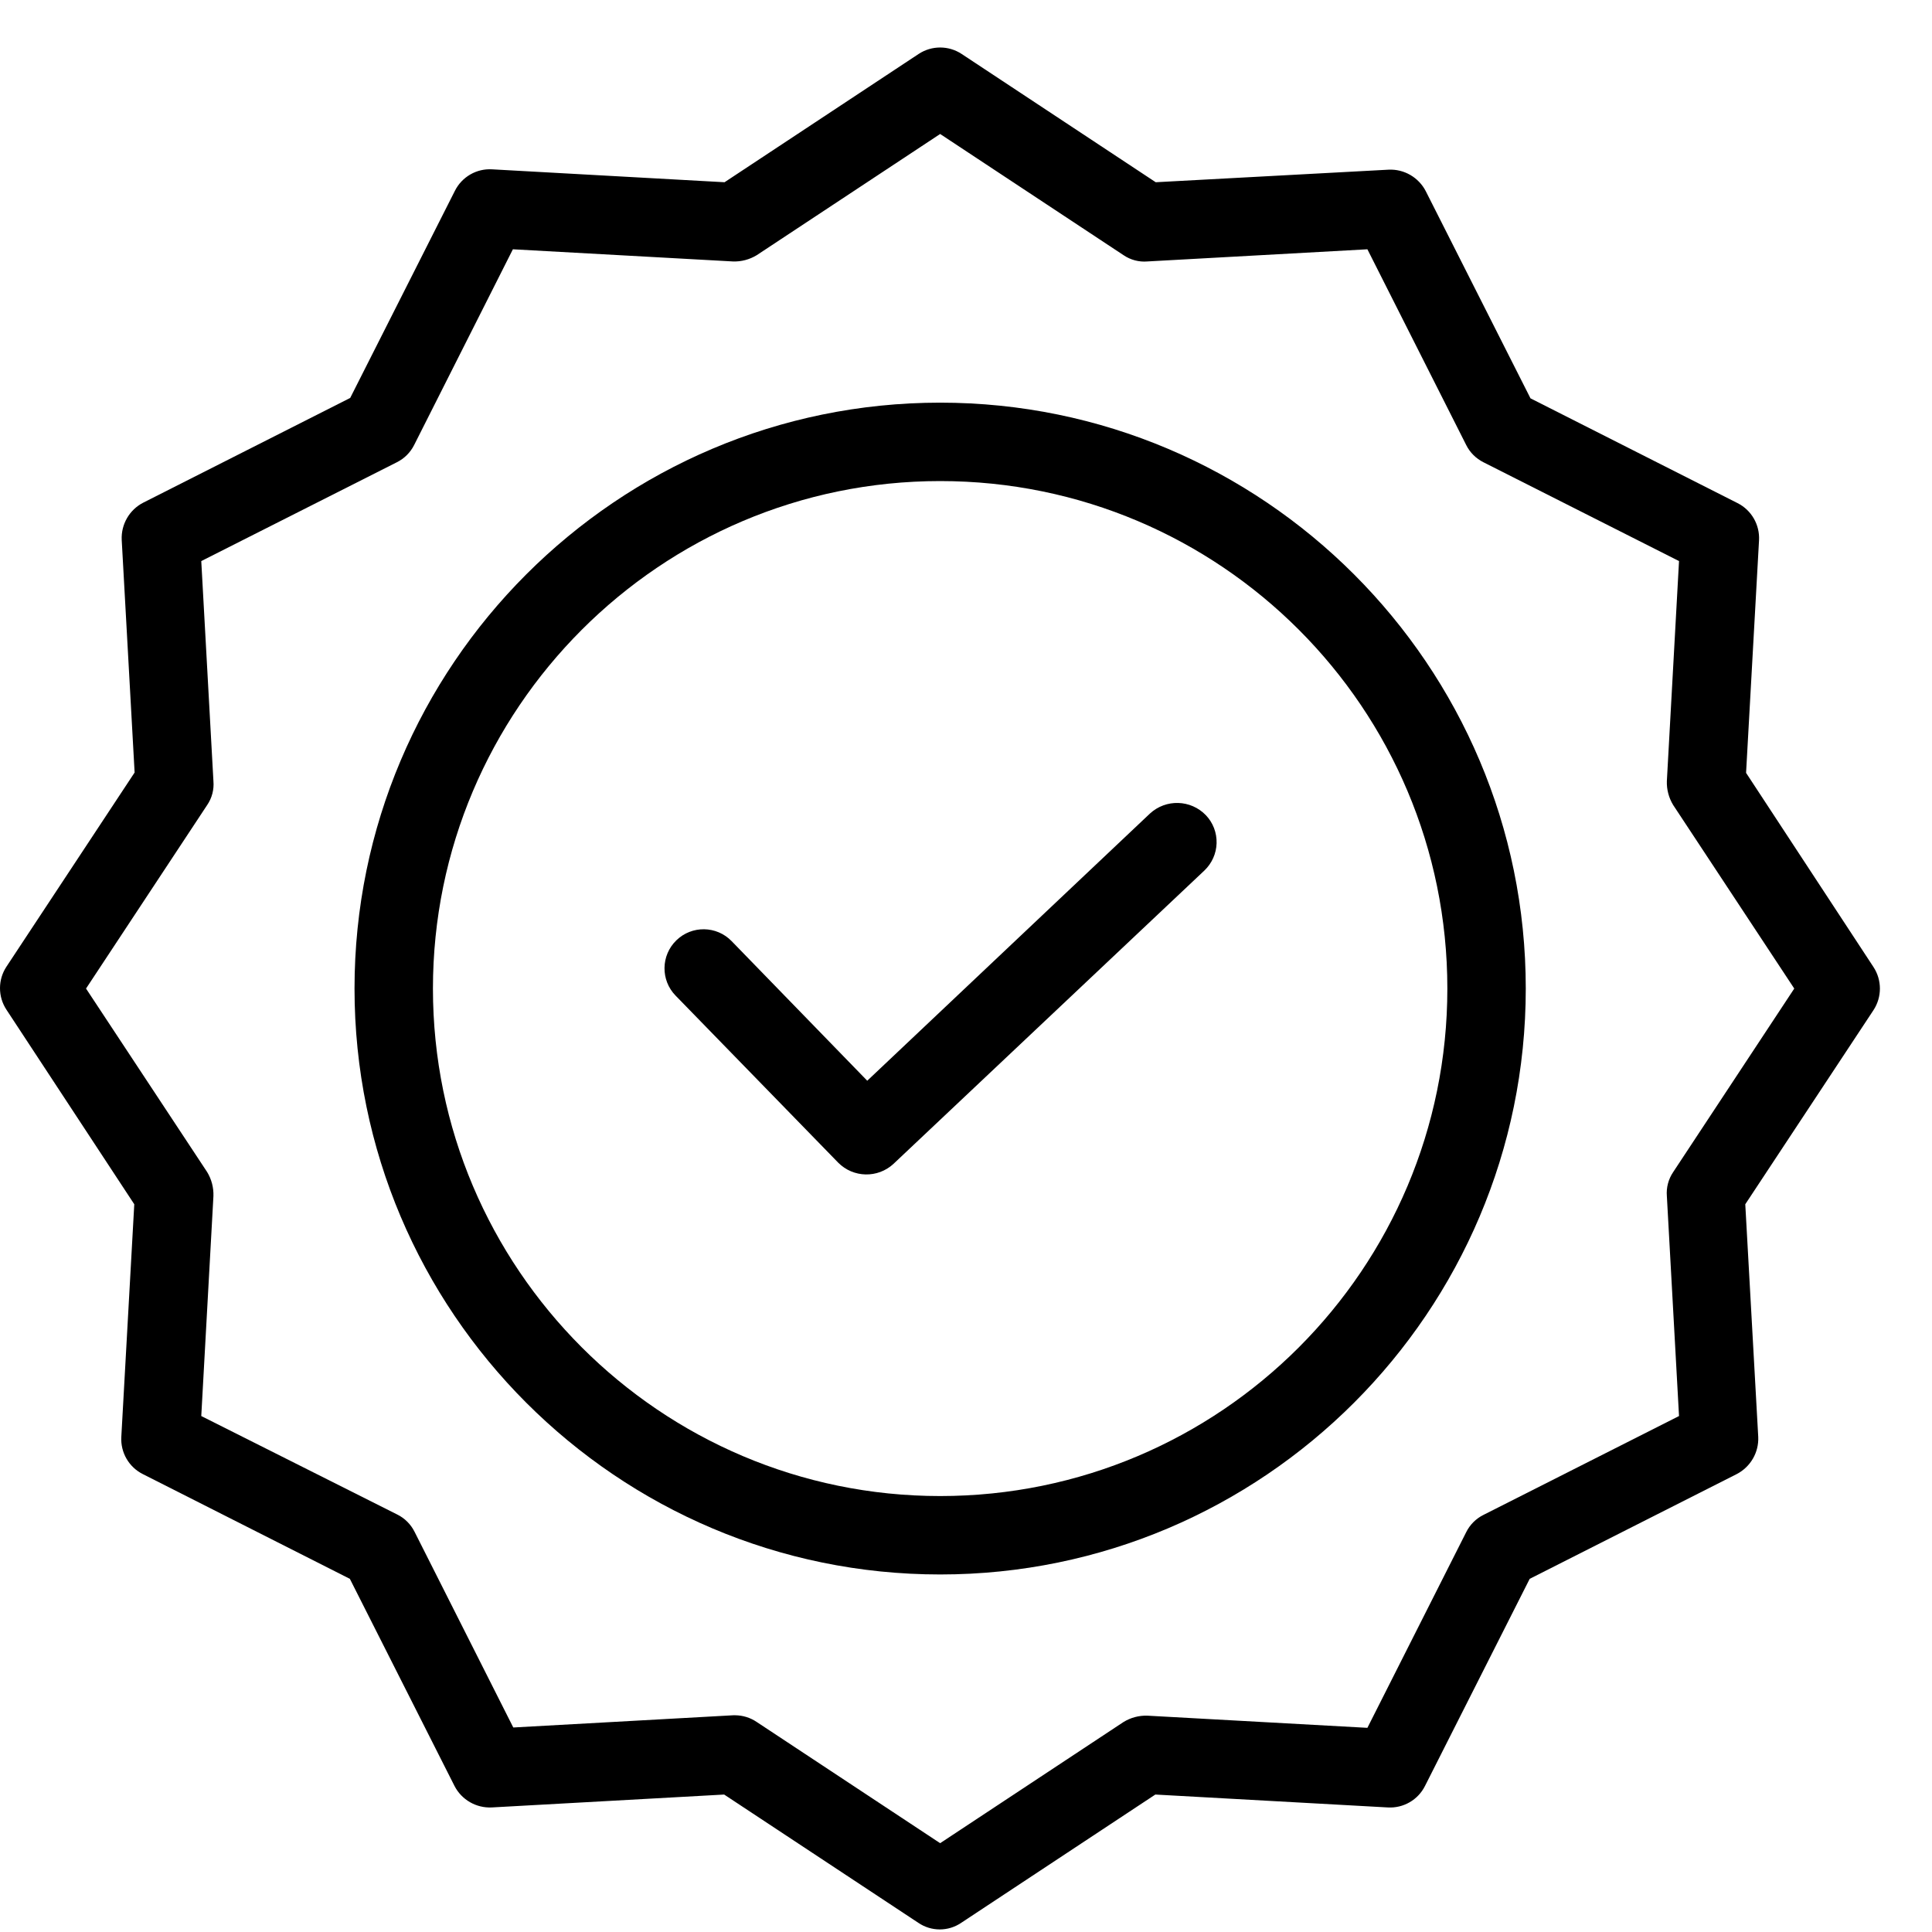<svg width="34" height="34" viewBox="0 0 34 34" fill="none" xmlns="http://www.w3.org/2000/svg">
<path d="M20.235 14.319L15.262 19.019L12.875 16.562C12.611 16.29 12.175 16.283 11.903 16.548C11.63 16.813 11.624 17.249 11.889 17.521L14.752 20.462C15.018 20.729 15.447 20.738 15.724 20.482L21.195 15.32C21.327 15.194 21.405 15.021 21.41 14.839C21.415 14.656 21.348 14.479 21.222 14.347C20.956 14.07 20.517 14.057 20.235 14.319Z" fill="black"/>
<path d="M16.545 7.086C10.861 7.086 6.239 11.71 6.239 17.397C6.239 23.084 10.861 27.708 16.545 27.708C22.229 27.708 26.851 23.084 26.851 17.397C26.851 11.71 22.229 7.086 16.545 7.086ZM16.545 26.328C11.62 26.328 7.619 22.318 7.619 17.397C7.619 12.476 11.62 8.466 16.545 8.466C21.475 8.466 25.471 12.464 25.471 17.397C25.471 22.329 21.475 26.328 16.545 26.328Z" fill="black"/>
<path d="M30.728 13.601L30.956 9.508C30.971 9.234 30.822 8.976 30.576 8.853L26.934 7.01L25.092 3.366C24.967 3.122 24.71 2.973 24.437 2.986L20.339 3.207L16.924 0.95C16.694 0.798 16.396 0.798 16.166 0.95L12.751 3.207L8.661 2.98C8.386 2.963 8.128 3.113 8.005 3.359L6.163 7.003L2.521 8.846C2.277 8.971 2.129 9.228 2.142 9.502L2.369 13.595L0.114 17.011C-0.038 17.241 -0.038 17.54 0.114 17.77L2.363 21.193L2.135 25.286C2.119 25.561 2.268 25.819 2.514 25.942L6.157 27.785L7.998 31.429C8.123 31.673 8.38 31.821 8.654 31.808L12.744 31.581L16.159 33.837C16.388 33.994 16.689 33.994 16.918 33.837L20.332 31.581L24.423 31.808C24.698 31.824 24.955 31.675 25.078 31.429L26.92 27.785L30.562 25.942C30.806 25.816 30.955 25.56 30.942 25.286L30.714 21.193L32.97 17.777C33.121 17.547 33.121 17.248 32.97 17.018L30.728 13.601ZM29.445 20.627C29.361 20.751 29.322 20.899 29.334 21.049L29.548 24.92L26.106 26.66C25.975 26.725 25.868 26.832 25.803 26.963L24.064 30.407L20.194 30.193C20.046 30.188 19.9 30.226 19.773 30.304L16.545 32.437L13.317 30.304C13.205 30.228 13.073 30.187 12.938 30.186H12.903L9.033 30.401L7.295 26.956C7.229 26.825 7.123 26.718 6.991 26.653L3.542 24.92L3.756 21.049C3.761 20.9 3.723 20.754 3.646 20.627L1.514 17.397L3.646 14.167C3.73 14.044 3.769 13.895 3.756 13.746L3.542 9.874L6.984 8.135C7.116 8.069 7.222 7.963 7.288 7.832L9.026 4.387L12.896 4.601C13.044 4.607 13.19 4.568 13.317 4.491L16.545 2.358L19.773 4.491C19.897 4.575 20.046 4.614 20.194 4.601L24.064 4.387L25.803 7.832C25.868 7.963 25.975 8.069 26.106 8.135L29.548 9.874L29.334 13.746C29.329 13.894 29.368 14.041 29.445 14.167L31.576 17.397L29.445 20.627Z" fill="black"/>
</svg>
